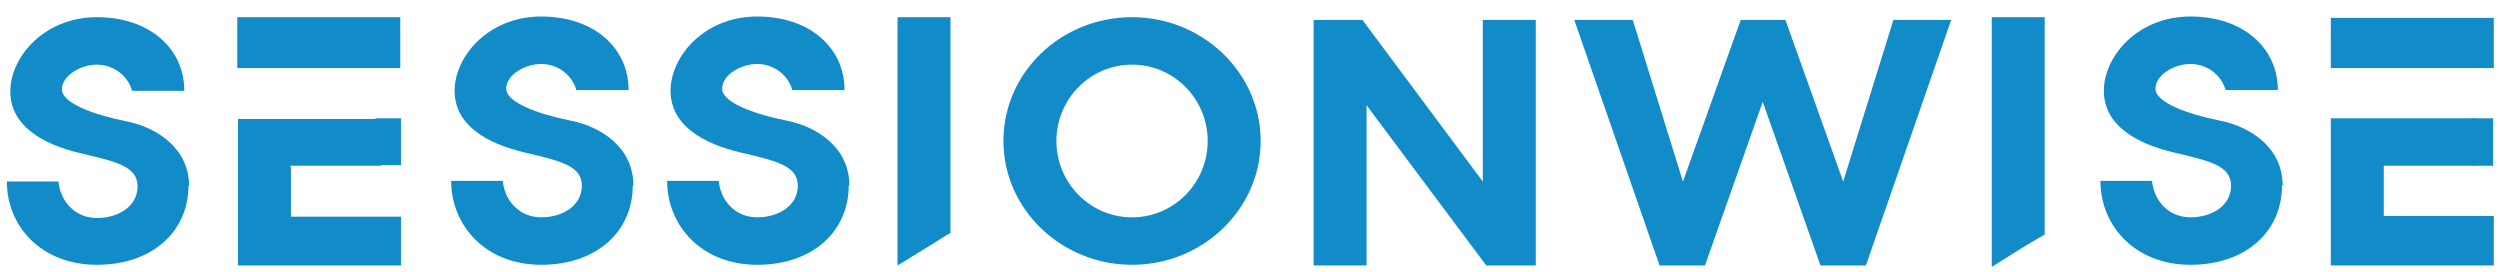 <?xml version="1.0" encoding="UTF-8"?>
<svg id="Layer_1" xmlns="http://www.w3.org/2000/svg" version="1.1" viewBox="0 0 363.5 39.6">
  <!-- Generator: Adobe Illustrator 29.0.0, SVG Export Plug-In . SVG Version: 2.1.0 Build 186)  -->
  <defs>
    <style>
      .st0 {
        fill: #118cc9;
      }
    </style>
  </defs>
  <path class="st0" d="M27.4,27c0,6.6-5.2,11.5-13.3,11.5S1,32.9,1,26.4h7.5c.3,3,2.5,5.3,5.6,5.3s5.9-1.7,5.9-4.6-3.1-3.6-8.2-4.8c-5.6-1.3-10.3-4-10.3-9S6.4,2.5,14.1,2.5s12.7,4.6,12.7,10.7h-7.6c-.6-2.2-2.7-3.8-5.1-3.8s-5.1,1.6-5.1,3.6,4.7,3.7,9.2,4.6c4.7.9,9.3,4,9.3,9.5Z"/>
  <g>
    <path class="st0" d="M58.2,9.8V2.5h-23.7v7.4c6.5,0,15.4,0,23.7,0Z"/>
    <path class="st0" d="M42.2,24.1h13.2v-6.8c-7.5,0-15.2,0-20.8,0v21.3h23.7v-7.1h-16v-7.2Z"/>
    <rect class="st0" x="54.6" y="17.2" width="3.7" height="6.8"/>
  </g>
  <path class="st0" d="M92,27c0,6.6-5.2,11.5-13.3,11.5s-13.1-5.7-13.1-12.2h7.5c.3,3,2.5,5.3,5.6,5.3s5.9-1.7,5.9-4.6-3.1-3.6-8.2-4.8c-5.6-1.3-10.3-4-10.3-9s4.9-10.8,12.6-10.8,12.7,4.6,12.7,10.7h-7.6c-.6-2.2-2.7-3.8-5.1-3.8s-5.1,1.6-5.1,3.6,4.7,3.7,9.2,4.6c4.7.9,9.3,4,9.3,9.5Z"/>
  <path class="st0" d="M123.4,27c0,6.6-5.2,11.5-13.3,11.5s-13.1-5.7-13.1-12.2h7.5c.3,3,2.5,5.3,5.6,5.3s5.9-1.7,5.9-4.6-3.1-3.6-8.2-4.8c-5.6-1.3-10.3-4-10.3-9s4.9-10.8,12.6-10.8,12.7,4.6,12.7,10.7h-7.6c-.6-2.2-2.7-3.8-5.1-3.8s-5.1,1.6-5.1,3.6,4.7,3.7,9.2,4.6c4.7.9,9.3,4,9.3,9.5Z"/>
  <path class="st0" d="M137.6,34.2c.1,0,.3-.2.6-.3V2.5h-7.7v36.1c2.4-1.5,4.8-2.9,7.1-4.4Z"/>
  <path class="st0" d="M145.9,20.5c0-10,8.4-18,18.7-18s18.7,8.1,18.7,18-8.4,18-18.7,18-18.7-8.1-18.7-18ZM164.6,9.4c-6.1,0-11,5-11,11.1s4.9,11.1,11,11.1,11-5,11-11.1-4.9-11.1-11-11.1Z"/>
  <path class="st0" d="M191,38.6V2.9h7.1l17.5,23.5V2.9h7.7v35.7h-7.2l-17.4-23.3v23.3h-7.7Z"/>
  <path class="st0" d="M237.4,2.9l7.3,23.5,8.4-23.5h6.5l8.4,23.5,7.3-23.5h8.4l-12.4,35.7h-6.6l-8.4-23.8-8.4,23.8h-6.6l-12.4-35.7h8.4Z"/>
  <path class="st0" d="M294.4,35.8c.3-.2,1.4-.8,2.9-1.7V2.5h-7.7v36.3c1.6-1,3.2-2,4.8-3Z"/>
  <path class="st0" d="M331.8,27c0,6.6-5.2,11.5-13.3,11.5s-13.1-5.7-13.1-12.2h7.5c.3,3,2.5,5.3,5.6,5.3s5.9-1.7,5.9-4.6-3.1-3.6-8.2-4.8c-5.6-1.3-10.3-4-10.3-9s4.9-10.8,12.6-10.8,12.7,4.6,12.7,10.7h-7.6c-.6-2.2-2.7-3.8-5.1-3.8s-5.1,1.6-5.1,3.6,4.7,3.7,9.2,4.6c4.7.9,9.3,4,9.3,9.5Z"/>
  <g>
    <path class="st0" d="M362.6,9.8V2.6h-23.7v7.3c7.6,0,16.4,0,23.7,0Z"/>
    <path class="st0" d="M346.5,24.1h13.2v-6.9c-3.4,0-6.8,0-10.2,0-.8,0-5.4,0-10.6,0v21.4h23.7v-7.2h-16v-7.3Z"/>
    <rect class="st0" x="359.5" y="17.2" width="3" height="6.9"/>
  </g>
</svg>